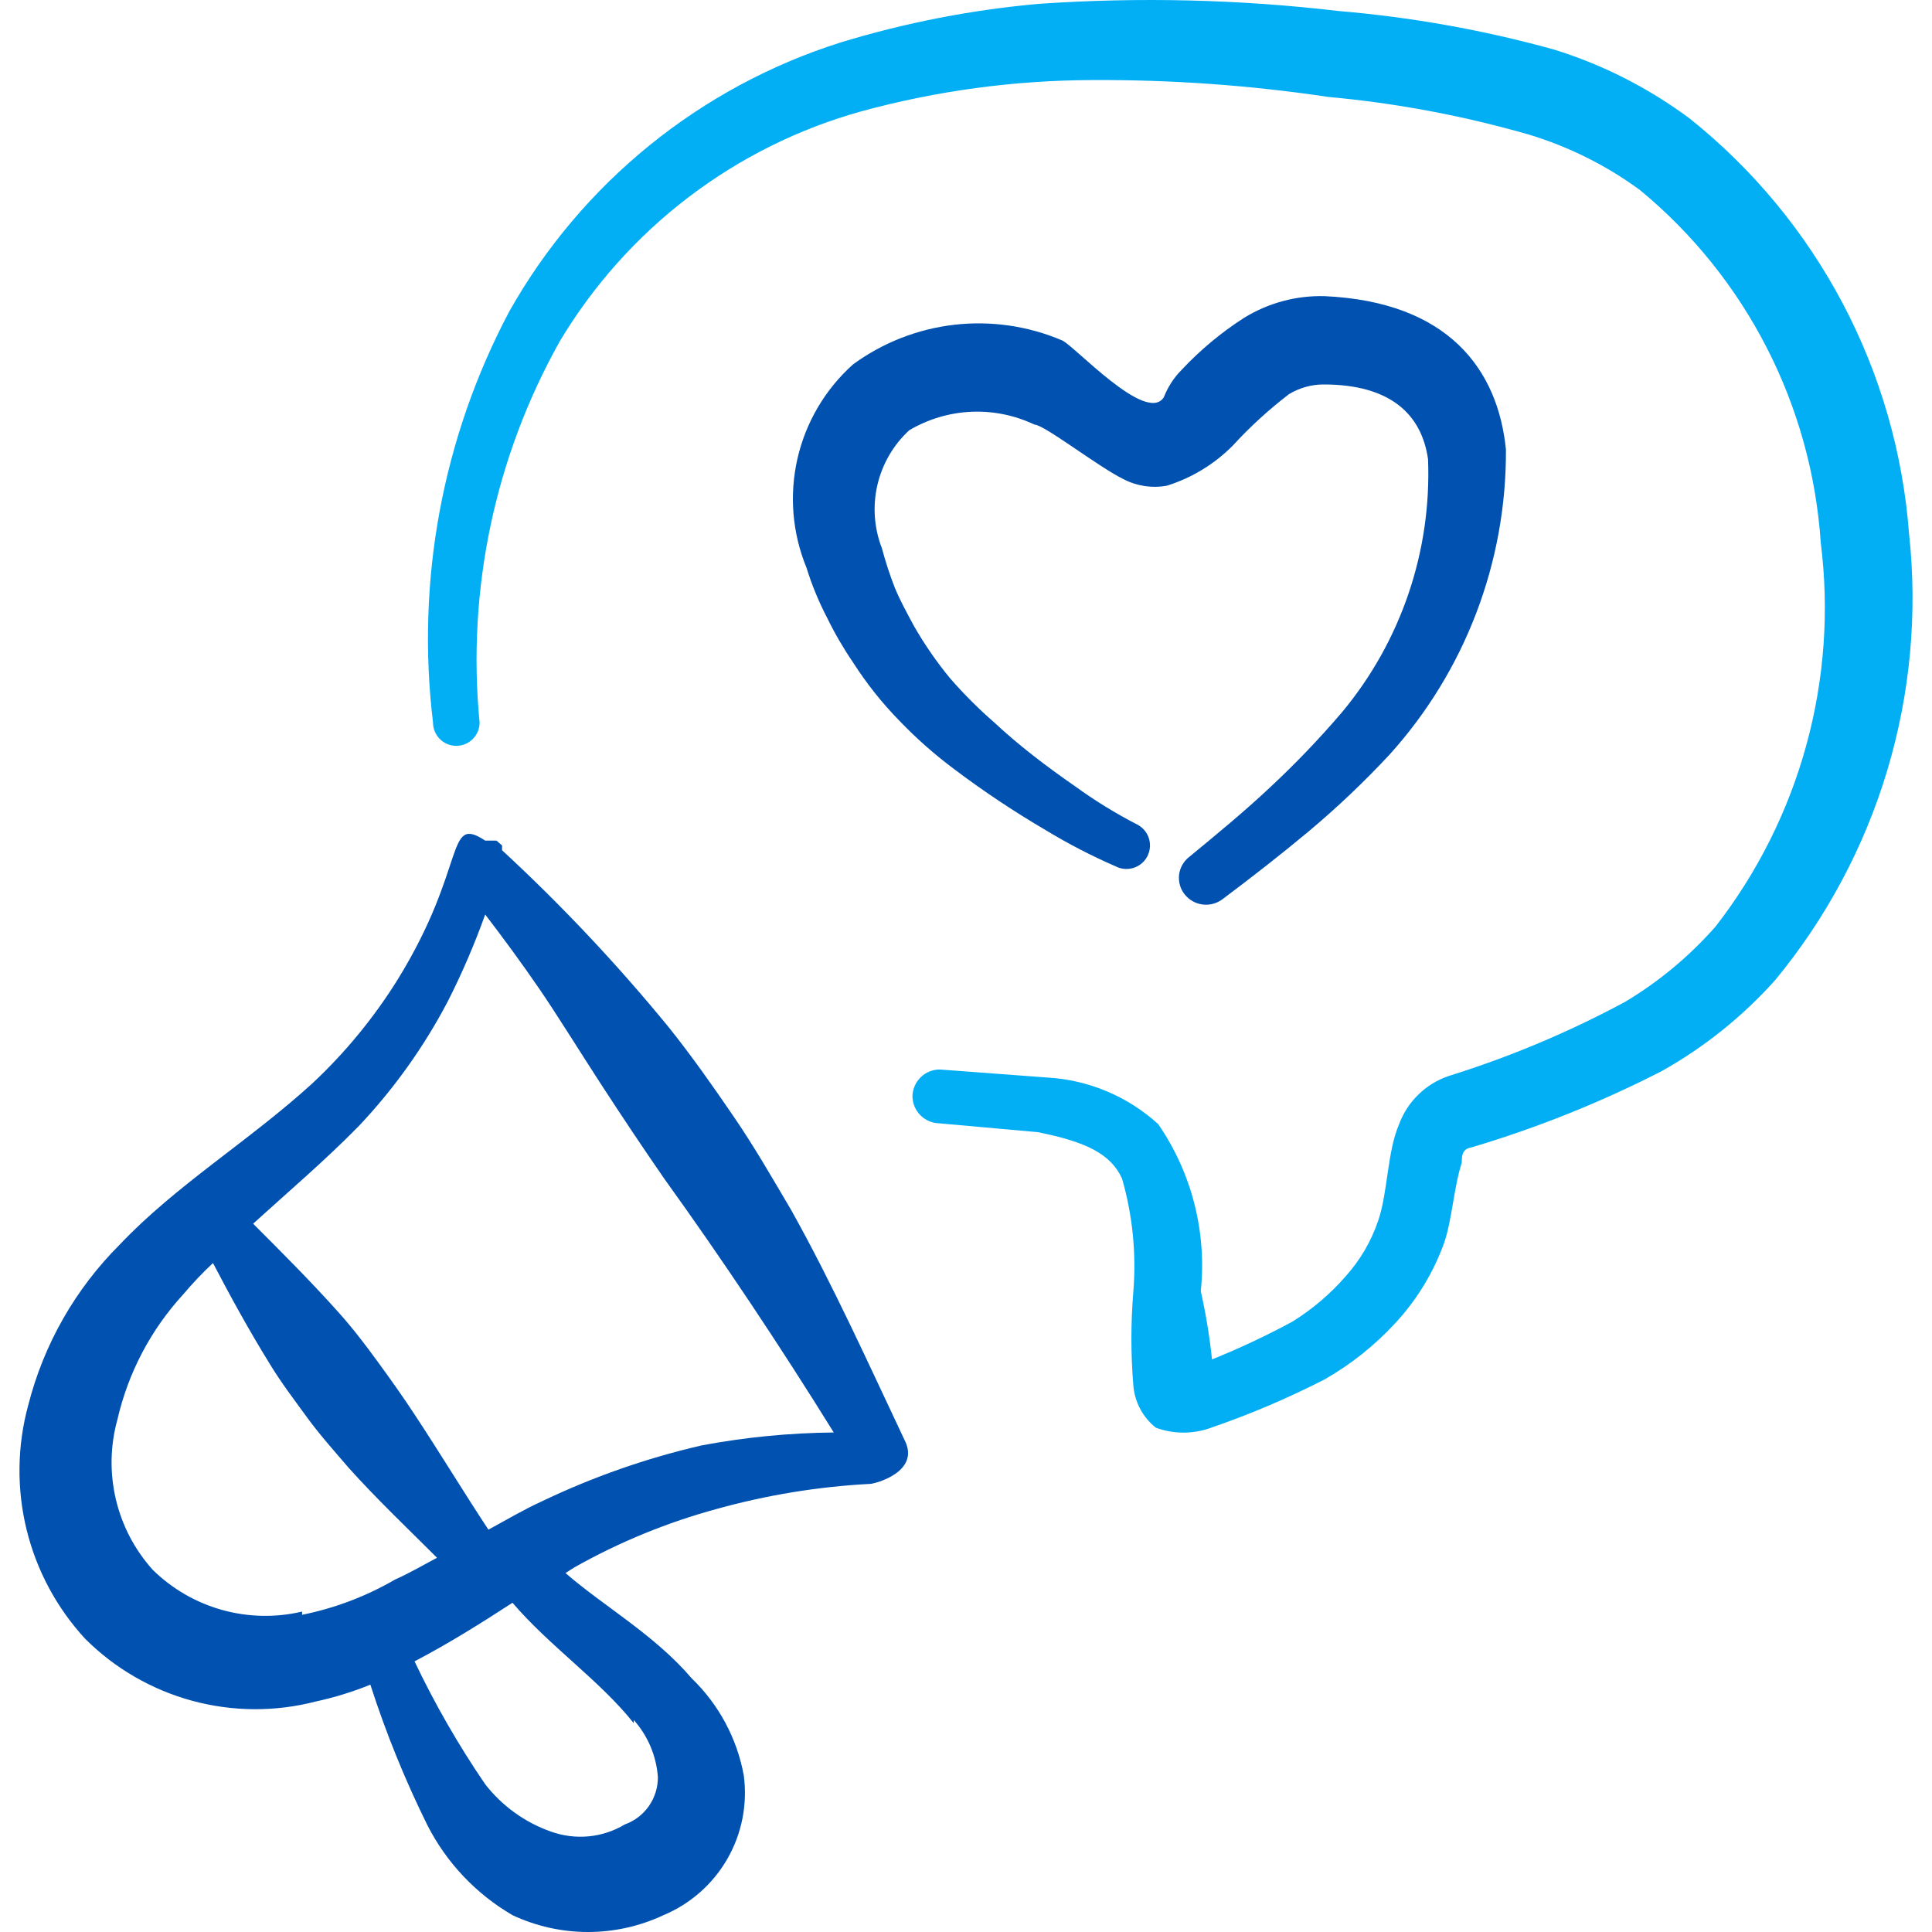 <svg width="60" height="60" viewBox="0 0 60 60" fill="none" xmlns="http://www.w3.org/2000/svg">
<path fill-rule="evenodd" clip-rule="evenodd" d="M24.571 37.579C23.997 36.606 23.424 35.608 22.775 34.661C22.127 33.713 21.478 32.79 20.78 31.917C19.181 29.961 17.448 28.12 15.592 26.405C15.592 26.405 15.592 26.405 15.592 26.256L15.418 26.106H15.068C13.821 25.283 14.52 26.904 12.35 30.421C11.607 31.614 10.71 32.705 9.681 33.663C7.736 35.434 5.466 36.806 3.72 38.651C2.34 40.027 1.357 41.751 0.877 43.639C0.533 44.9 0.515 46.227 0.824 47.497C1.134 48.767 1.762 49.937 2.648 50.897C3.569 51.816 4.714 52.478 5.969 52.819C7.224 53.16 8.547 53.168 9.806 52.842C10.385 52.717 10.953 52.542 11.502 52.319C11.984 53.815 12.576 55.274 13.273 56.683C13.867 57.849 14.785 58.819 15.916 59.477C16.65 59.821 17.45 60 18.261 60C19.071 60 19.872 59.821 20.605 59.477C21.44 59.128 22.137 58.514 22.588 57.73C23.039 56.945 23.218 56.034 23.099 55.137C22.888 53.986 22.321 52.931 21.478 52.119C20.331 50.772 18.735 49.874 17.562 48.852L17.837 48.677C19.235 47.888 20.727 47.277 22.276 46.857C23.823 46.428 25.412 46.168 27.015 46.084C27.165 46.084 28.611 45.709 28.087 44.712C26.99 42.392 25.868 39.898 24.571 37.579ZM9.382 50.049C8.562 50.242 7.707 50.224 6.896 49.998C6.084 49.771 5.344 49.342 4.743 48.752C4.183 48.129 3.789 47.376 3.598 46.561C3.406 45.745 3.422 44.895 3.646 44.088C3.978 42.636 4.683 41.295 5.691 40.197C5.979 39.855 6.287 39.53 6.614 39.225C7.162 40.272 7.736 41.32 8.384 42.367C8.733 42.941 9.133 43.465 9.532 44.013C9.931 44.562 10.38 45.061 10.829 45.585C11.701 46.557 12.649 47.455 13.572 48.378C13.148 48.602 12.724 48.852 12.275 49.051C11.377 49.573 10.4 49.944 9.382 50.149V50.049ZM19.682 53.416C20.12 53.908 20.383 54.53 20.431 55.187C20.434 55.508 20.337 55.822 20.154 56.086C19.971 56.349 19.71 56.55 19.408 56.658C19.066 56.863 18.683 56.99 18.286 57.029C17.889 57.067 17.489 57.017 17.113 56.883C16.305 56.599 15.595 56.088 15.068 55.411C14.239 54.198 13.505 52.922 12.874 51.595C13.921 51.047 14.919 50.423 15.916 49.775C17.064 51.121 18.635 52.194 19.682 53.516V53.416ZM21.802 44.886C20.08 45.282 18.407 45.868 16.814 46.632C16.266 46.882 15.717 47.206 15.168 47.505C14.395 46.333 13.672 45.136 12.899 43.964C12.524 43.39 12.15 42.866 11.751 42.318C11.352 41.769 10.953 41.245 10.504 40.746C9.656 39.798 8.758 38.901 7.861 38.003C8.958 37.005 10.105 36.032 11.153 34.96C12.237 33.81 13.16 32.518 13.896 31.119C14.344 30.239 14.735 29.331 15.068 28.401C15.642 29.149 16.191 29.897 16.739 30.695C17.288 31.493 18.011 32.666 18.66 33.663C19.308 34.661 19.957 35.633 20.63 36.606C22.426 39.1 24.222 41.794 25.893 44.487C24.52 44.5 23.151 44.634 21.802 44.886Z" fill="#0051B0"/>
<path fill-rule="evenodd" clip-rule="evenodd" d="M59.288 16.579C59.1 14.077 58.399 11.641 57.227 9.422C56.056 7.204 54.44 5.251 52.48 3.685C51.207 2.736 49.781 2.01 48.265 1.54C46.079 0.934 43.841 0.533 41.581 0.343C38.493 -0.02 35.379 -0.095 32.278 0.118C30.188 0.302 28.124 0.704 26.117 1.315C21.748 2.693 18.066 5.68 15.817 9.67C13.742 13.585 12.915 18.041 13.448 22.44C13.448 22.632 13.524 22.816 13.659 22.951C13.795 23.087 13.979 23.163 14.171 23.163C14.363 23.163 14.547 23.087 14.682 22.951C14.818 22.816 14.894 22.632 14.894 22.44C14.496 18.329 15.367 14.195 17.388 10.593C19.476 7.105 22.824 4.551 26.741 3.46C29.082 2.82 31.497 2.493 33.924 2.487C36.378 2.473 38.829 2.648 41.256 3.011C43.367 3.203 45.455 3.596 47.492 4.183C48.728 4.558 49.892 5.14 50.933 5.904C52.565 7.251 53.904 8.917 54.869 10.8C55.834 12.682 56.404 14.742 56.545 16.853C56.811 18.958 56.659 21.094 56.098 23.139C55.538 25.185 54.579 27.1 53.278 28.775C52.466 29.698 51.515 30.489 50.459 31.119C48.716 32.056 46.887 32.824 44.998 33.414C44.644 33.532 44.322 33.728 44.055 33.987C43.787 34.246 43.581 34.561 43.451 34.91C43.077 35.783 43.102 37.03 42.803 37.903C42.585 38.549 42.237 39.143 41.78 39.649C41.304 40.194 40.749 40.664 40.134 41.046C39.325 41.483 38.493 41.874 37.64 42.218C37.565 41.505 37.448 40.797 37.291 40.098C37.482 38.267 37.013 36.427 35.969 34.91C35.022 34.048 33.806 33.537 32.527 33.464L29.185 33.214C28.965 33.214 28.753 33.3 28.594 33.454C28.436 33.608 28.344 33.817 28.337 34.037C28.337 34.258 28.423 34.47 28.577 34.628C28.73 34.787 28.94 34.879 29.16 34.885L32.228 35.16C33.724 35.459 34.498 35.833 34.847 36.606C35.175 37.748 35.293 38.939 35.196 40.123C35.117 41.086 35.117 42.053 35.196 43.016C35.215 43.273 35.287 43.522 35.407 43.75C35.527 43.977 35.693 44.177 35.894 44.338C36.45 44.542 37.06 44.542 37.615 44.338C38.821 43.923 39.996 43.423 41.132 42.841C41.949 42.376 42.689 41.787 43.327 41.096C43.997 40.376 44.514 39.527 44.848 38.602C45.097 37.878 45.147 36.881 45.397 36.107C45.397 35.908 45.397 35.683 45.696 35.634C47.735 35.028 49.714 34.235 51.607 33.264C52.926 32.524 54.114 31.572 55.123 30.446C56.708 28.529 57.893 26.315 58.608 23.934C59.324 21.552 59.555 19.051 59.288 16.579V16.579Z" fill="#02AFF4"/>
<path fill-rule="evenodd" clip-rule="evenodd" d="M32.976 10.568C31.923 10.121 30.771 9.955 29.635 10.086C28.498 10.217 27.415 10.641 26.491 11.317C25.628 12.09 25.025 13.112 24.766 14.242C24.507 15.372 24.605 16.554 25.045 17.627C25.213 18.169 25.43 18.695 25.693 19.198C25.925 19.674 26.192 20.132 26.491 20.57C26.91 21.225 27.394 21.835 27.938 22.39C28.461 22.935 29.028 23.435 29.634 23.887C30.544 24.573 31.494 25.206 32.477 25.782C33.174 26.205 33.899 26.58 34.647 26.905C34.819 26.994 35.019 27.011 35.204 26.953C35.389 26.894 35.543 26.765 35.632 26.593C35.721 26.421 35.739 26.22 35.68 26.036C35.622 25.851 35.492 25.697 35.32 25.608C34.642 25.259 33.992 24.858 33.375 24.41C32.477 23.787 31.629 23.139 30.881 22.44C30.393 22.015 29.934 21.556 29.509 21.069C29.09 20.561 28.715 20.018 28.387 19.447C28.187 19.073 27.963 18.674 27.788 18.25C27.633 17.851 27.499 17.442 27.389 17.028C27.146 16.402 27.097 15.718 27.248 15.064C27.399 14.41 27.744 13.817 28.237 13.362C28.822 13.016 29.482 12.819 30.161 12.788C30.839 12.758 31.515 12.895 32.128 13.187C32.427 13.187 34.123 14.509 34.896 14.883C35.31 15.098 35.784 15.168 36.243 15.083C37.016 14.839 37.718 14.411 38.288 13.836C38.821 13.253 39.406 12.719 40.034 12.239C40.357 12.044 40.728 11.94 41.106 11.94C43.176 11.94 44.149 12.863 44.349 14.26C44.461 17.118 43.51 19.917 41.68 22.116C40.977 22.94 40.228 23.722 39.435 24.46C38.637 25.209 37.789 25.907 36.941 26.605C36.853 26.671 36.779 26.755 36.724 26.85C36.668 26.945 36.632 27.05 36.618 27.16C36.605 27.269 36.613 27.38 36.642 27.486C36.672 27.592 36.723 27.691 36.792 27.777C36.929 27.95 37.129 28.062 37.347 28.09C37.566 28.118 37.787 28.06 37.964 27.927C38.862 27.254 39.76 26.555 40.657 25.807C41.536 25.069 42.369 24.278 43.151 23.438C45.498 20.841 46.788 17.46 46.768 13.96C46.519 11.466 44.972 9.371 41.131 9.197C40.252 9.175 39.386 9.409 38.637 9.87C37.924 10.327 37.27 10.872 36.692 11.491C36.453 11.733 36.266 12.022 36.143 12.339C35.594 13.187 33.325 10.693 32.976 10.568Z" fill="#0051B0"/>
</svg>
